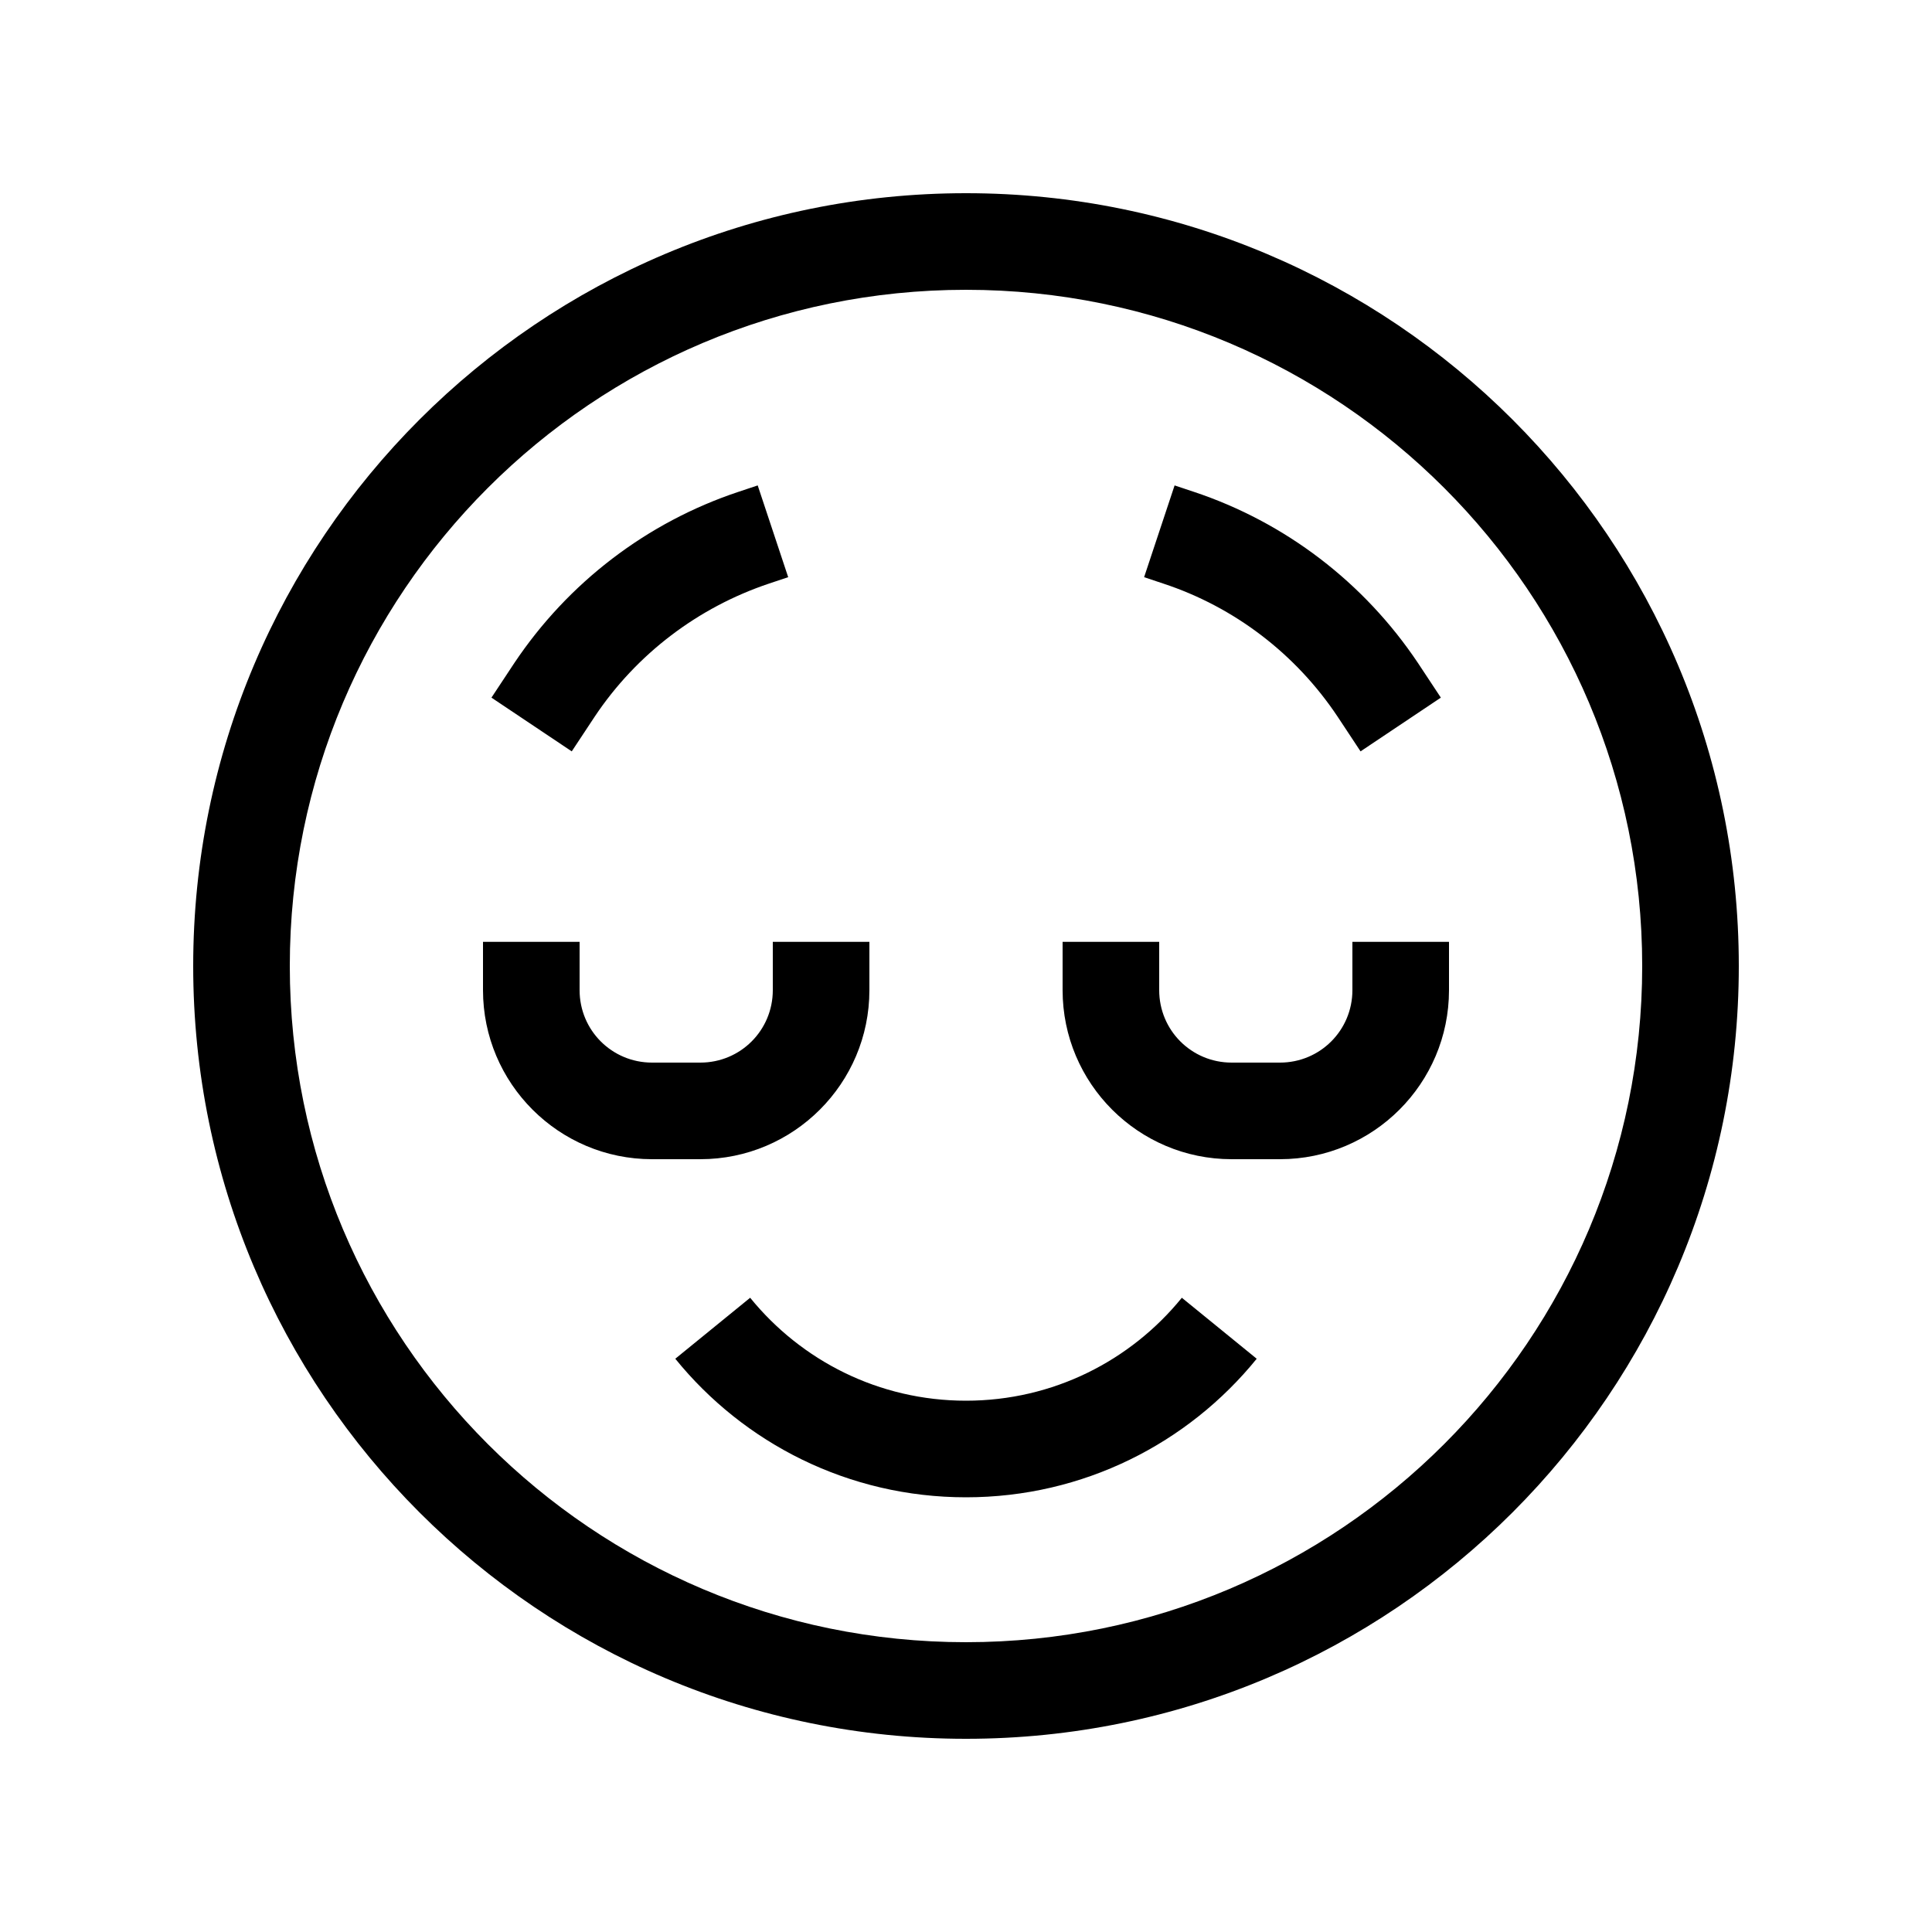 <svg xmlns="http://www.w3.org/2000/svg" viewBox="0 0 640 640"><!--! Font Awesome Pro 7.1.0 by @fontawesome - https://fontawesome.com License - https://fontawesome.com/license (Commercial License) Copyright 2025 Fonticons, Inc. --><path fill="currentColor" d="M544 320C544 196.3 443.7 96 320 96C196.3 96 96 196.3 96 320C96 443.7 196.3 544 320 544C443.7 544 544 443.7 544 320zM64 320C64 178.6 178.6 64 320 64C461.4 64 576 178.6 576 320C576 461.4 461.4 576 320 576C178.6 576 64 461.4 64 320zM248.5 429.9C265.4 450.7 291.1 464 320 464C348.9 464 374.6 450.7 391.5 429.9L416.3 450.1C393.6 478.1 358.9 496 320 496C281.1 496 246.4 478.1 223.7 450.1L248.5 429.9zM408 352L424 352C437.3 352 448 341.3 448 328L448 312L480 312L480 328C480 358.9 454.9 384 424 384L408 384C377.1 384 352 358.9 352 328L352 312L384 312L384 328C384 341.3 394.7 352 408 352zM192 328C192 341.3 202.7 352 216 352L232 352C245.3 352 256 341.3 256 328L256 312L288 312L288 328C288 358.9 262.9 384 232 384L216 384C185.1 384 160 358.9 160 328L160 312L192 312L192 328zM261.1 191.2L254.8 193.3C231.2 201.2 210.8 216.7 197 237.4L189.4 248.9L162.8 231.1L170.4 219.6C188.2 193 214.3 173 244.7 162.9L251 160.8L261.1 191.2zM385.3 193.3L379 191.2L389.1 160.8L395.4 162.9C425.8 173 451.9 193 469.7 219.6L477.3 231.1L450.7 248.9L443.1 237.4C429.3 216.7 409 201.1 385.3 193.3z"/></svg>